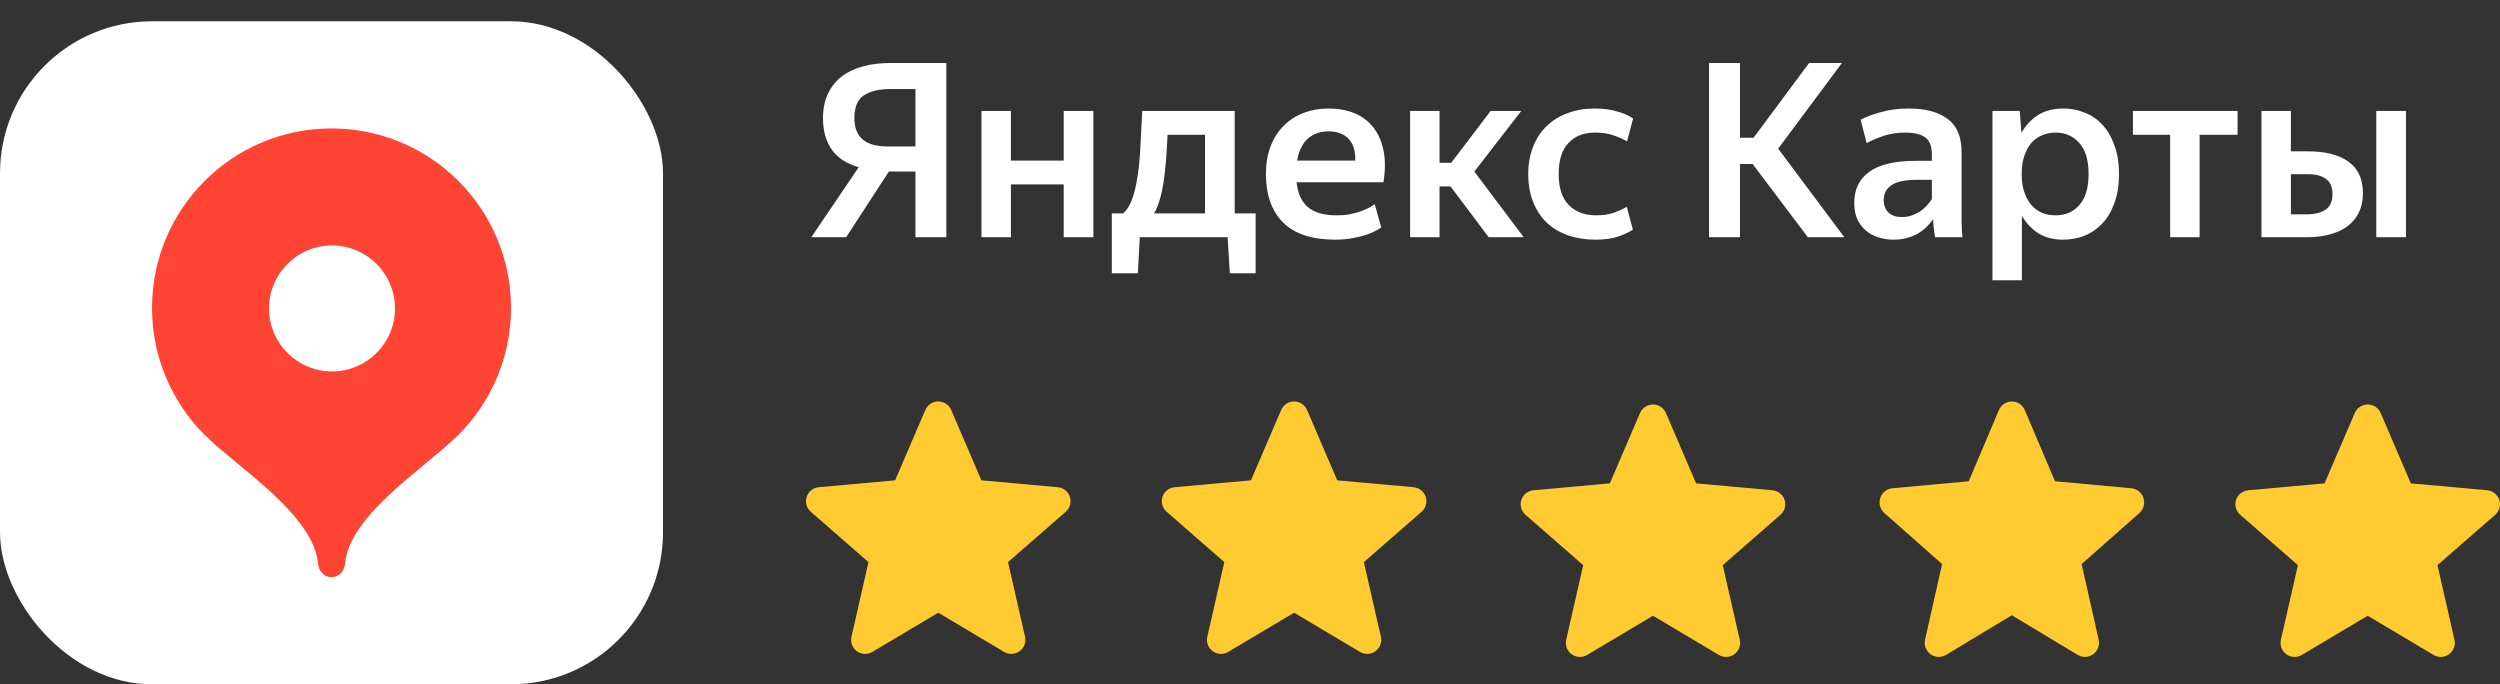 <?xml version="1.0" encoding="UTF-8"?> <svg xmlns="http://www.w3.org/2000/svg" width="822" height="225" viewBox="0 0 822 225" fill="none"><rect x="0" y="0" width="822" height="225" fill="#333333" stroke="none"/><rect y="7" width="217.998" height="217.998" rx="50" fill="white"></rect><path fill-rule="evenodd" clip-rule="evenodd" d="M109 42.231C76.407 42.231 49.986 68.652 49.986 101.244C49.986 117.535 56.59 132.287 67.263 142.964C77.941 153.648 103.099 169.108 104.574 185.34C104.798 187.774 106.561 189.765 109 189.765C111.444 189.765 113.207 187.774 113.431 185.34C114.906 169.108 140.059 153.648 150.737 142.964C161.415 132.287 168.014 117.535 168.014 101.244C168.014 68.652 141.593 42.231 109 42.231Z" fill="#FF4433"></path><path fill-rule="evenodd" clip-rule="evenodd" d="M109.166 122.126C120.605 122.126 129.876 112.849 129.876 101.415C129.876 89.976 120.605 80.699 109.166 80.699C97.726 80.699 88.455 89.976 88.455 101.415C88.455 112.849 97.726 122.126 109.166 122.126Z" fill="white"></path><path d="M351.773 163.365C351.204 161.611 349.641 160.365 347.792 160.199L322.682 157.93L312.752 134.793C312.02 133.098 310.353 132 308.5 132C306.648 132 304.98 133.098 304.248 134.797L294.319 157.93L269.204 160.199C267.359 160.369 265.8 161.611 265.228 163.365C264.655 165.118 265.184 167.042 266.58 168.255L285.56 184.826L279.963 209.37C279.554 211.175 280.257 213.04 281.762 214.122C282.57 214.704 283.516 215 284.47 215C285.292 215 286.108 214.779 286.84 214.343L308.5 201.456L330.153 214.343C331.737 215.292 333.734 215.206 335.235 214.122C336.74 213.037 337.443 211.171 337.033 209.37L331.436 184.826L350.417 168.258C351.813 167.042 352.346 165.122 351.773 163.365Z" fill="#FFCB31"></path><path d="M586.773 164.365C586.204 162.611 584.641 161.365 582.792 161.199L557.682 158.93L547.752 135.793C547.02 134.098 545.353 133 543.5 133C541.648 133 539.98 134.098 539.248 135.797L529.319 158.93L504.204 161.199C502.359 161.369 500.8 162.611 500.228 164.365C499.655 166.118 500.184 168.042 501.58 169.255L520.56 185.826L514.963 210.37C514.554 212.175 515.257 214.04 516.762 215.122C517.57 215.704 518.516 216 519.47 216C520.292 216 521.108 215.779 521.84 215.343L543.5 202.456L565.153 215.343C566.737 216.292 568.734 216.206 570.235 215.122C571.74 214.037 572.443 212.171 572.033 210.37L566.436 185.826L585.417 169.258C586.813 168.042 587.346 166.122 586.773 164.365Z" fill="#FFCB31"></path><path d="M468.773 163.365C468.204 161.611 466.641 160.365 464.792 160.199L439.682 157.93L429.752 134.793C429.02 133.098 427.353 132 425.5 132C423.648 132 421.98 133.098 421.248 134.797L411.319 157.93L386.204 160.199C384.359 160.369 382.8 161.611 382.228 163.365C381.655 165.118 382.184 167.042 383.58 168.255L402.56 184.826L396.963 209.37C396.554 211.175 397.257 213.04 398.762 214.122C399.57 214.704 400.516 215 401.47 215C402.292 215 403.108 214.779 403.84 214.343L425.5 201.456L447.153 214.343C448.737 215.292 450.734 215.206 452.235 214.122C453.74 213.037 454.443 211.171 454.033 209.37L448.436 184.826L467.417 168.258C468.813 167.042 469.346 165.122 468.773 163.365Z" fill="#FFCB31"></path><path d="M704.773 163.743C704.204 161.968 702.641 160.707 700.792 160.539L675.682 158.242L665.752 134.827C665.02 133.111 663.353 132 661.5 132C659.648 132 657.98 133.111 657.248 134.831L647.319 158.242L622.204 160.539C620.359 160.711 618.8 161.968 618.228 163.743C617.655 165.517 618.184 167.464 619.58 168.691L638.56 185.463L632.963 210.302C632.554 212.129 633.257 214.016 634.762 215.112C635.57 215.7 636.516 216 637.47 216C638.292 216 639.108 215.777 639.84 215.335L661.5 202.292L683.153 215.335C684.737 216.296 686.734 216.208 688.235 215.112C689.74 214.013 690.443 212.125 690.033 210.302L684.436 185.463L703.417 168.695C704.813 167.464 705.346 165.521 704.773 163.743Z" fill="#FFCB31"></path><path d="M821.773 164.365C821.204 162.611 819.641 161.365 817.792 161.199L792.682 158.93L782.752 135.793C782.02 134.098 780.353 133 778.5 133C776.648 133 774.98 134.098 774.248 135.797L764.319 158.93L739.204 161.199C737.359 161.369 735.8 162.611 735.228 164.365C734.655 166.118 735.184 168.042 736.58 169.255L755.56 185.826L749.963 210.37C749.554 212.175 750.257 214.04 751.762 215.122C752.57 215.704 753.516 216 754.47 216C755.292 216 756.108 215.779 756.84 215.343L778.5 202.456L800.153 215.343C801.737 216.292 803.734 216.206 805.235 215.122C806.74 214.037 807.443 212.171 807.033 210.37L801.436 185.826L820.417 169.258C821.813 168.042 822.346 166.122 821.773 164.365Z" fill="#FFCB31"></path><path d="M301 48.16V29.28H292.6C289.027 29.28 286.173 29.973 284.04 31.36C281.96 32.747 280.92 35.227 280.92 38.8C280.92 42 281.853 44.373 283.72 45.92C285.587 47.413 288.28 48.16 291.8 48.16H301ZM301 56.4H292.28L278.2 78H266.76L282.36 54.96C278.36 53.84 275.4 51.92 273.48 49.2C271.56 46.427 270.6 42.987 270.6 38.88C270.6 35.787 271.133 33.12 272.2 30.88C273.267 28.587 274.76 26.693 276.68 25.2C278.6 23.707 280.92 22.587 283.64 21.84C286.36 21.093 289.4 20.72 292.76 20.72H311.16V78H301V56.4ZM349.744 60.64H332.384V78H322.704V36.48H332.384V52.8H349.744V36.48H359.504V78H349.744V60.64ZM396.206 44.32H383.886C383.619 50.773 383.166 56.08 382.526 60.24C381.886 64.347 380.872 67.653 379.486 70.16H396.206V44.32ZM403.646 78H374.766L374.126 89.84H365.566V70.16H369.326C370.499 69.093 371.432 67.627 372.126 65.76C372.872 63.893 373.459 61.573 373.886 58.8C374.366 56.027 374.712 52.8 374.926 49.12C375.139 45.44 375.352 41.227 375.566 36.48H405.966V70.16H412.846V89.84H404.366L403.646 78ZM436.878 43.2C434.104 43.2 431.811 44 429.998 45.6C428.238 47.2 427.064 49.6 426.478 52.8H445.598C445.704 49.6 444.958 47.2 443.358 45.6C441.811 44 439.651 43.2 436.878 43.2ZM454.158 74.8C453.891 75.013 453.358 75.333 452.558 75.76C451.811 76.187 450.798 76.64 449.518 77.12C448.291 77.547 446.798 77.92 445.038 78.24C443.278 78.613 441.251 78.8 438.958 78.8C431.331 78.8 425.624 76.907 421.838 73.12C418.104 69.333 416.238 64.027 416.238 57.2C416.238 53.84 416.744 50.827 417.758 48.16C418.771 45.493 420.184 43.253 421.998 41.44C423.811 39.573 425.971 38.16 428.478 37.2C431.038 36.187 433.838 35.68 436.878 35.68C439.971 35.68 442.771 36.187 445.278 37.2C447.784 38.213 449.838 39.733 451.438 41.76C453.091 43.787 454.238 46.32 454.878 49.36C455.518 52.4 455.518 55.92 454.878 59.92H426.318C426.691 63.547 427.918 66.267 429.998 68.08C432.131 69.893 435.278 70.8 439.438 70.8C441.144 70.8 442.691 70.667 444.078 70.4C445.518 70.08 446.744 69.733 447.758 69.36C448.824 68.933 449.704 68.533 450.398 68.16C451.144 67.733 451.678 67.387 451.998 67.12L454.158 74.8ZM476.921 61.28H473.321V78H463.641V36.48H473.321V53.52H477.161L490.121 36.48H500.201L484.761 56.4L501.001 78H489.481L476.921 61.28ZM524.568 78.8C521.261 78.8 518.248 78.32 515.528 77.36C512.808 76.4 510.488 75.013 508.568 73.2C506.648 71.333 505.154 69.067 504.088 66.4C503.021 63.733 502.488 60.693 502.488 57.28C502.488 53.92 503.021 50.907 504.088 48.24C505.154 45.52 506.648 43.253 508.568 41.44C510.488 39.573 512.781 38.16 515.448 37.2C518.114 36.187 521.021 35.68 524.168 35.68C527.048 35.68 529.554 36 531.688 36.64C533.874 37.227 535.634 38 536.968 38.96L534.968 46.48C533.581 45.68 532.061 45.013 530.408 44.48C528.808 43.893 526.808 43.6 524.408 43.6C520.728 43.6 517.821 44.747 515.688 47.04C513.554 49.28 512.488 52.693 512.488 57.28C512.488 61.707 513.581 65.067 515.768 67.36C517.954 69.653 520.994 70.8 524.888 70.8C527.074 70.8 528.941 70.533 530.488 70C532.034 69.467 533.501 68.8 534.888 68L536.888 75.52C535.501 76.427 533.821 77.2 531.848 77.84C529.874 78.48 527.448 78.8 524.568 78.8ZM576.263 53.92H572.103V78H561.943V20.72H572.103V45.28H576.583L594.823 20.72H605.623L584.663 48.88L606.423 78H594.423L576.263 53.92ZM625.281 71.36C626.561 71.36 627.707 71.173 628.721 70.8C629.734 70.427 630.641 69.973 631.441 69.44C632.294 68.853 633.014 68.213 633.601 67.52C634.241 66.827 634.774 66.133 635.201 65.44V59.12H630.481C626.481 59.12 623.627 59.707 621.921 60.88C620.214 62.053 619.361 63.653 619.361 65.68C619.361 67.44 619.867 68.827 620.881 69.84C621.894 70.853 623.361 71.36 625.281 71.36ZM636.241 78C636.134 77.307 636.001 76.4 635.841 75.28C635.734 74.16 635.654 73.093 635.601 72.08C635.014 72.933 634.321 73.76 633.521 74.56C632.721 75.36 631.787 76.08 630.721 76.72C629.654 77.36 628.427 77.867 627.041 78.24C625.707 78.613 624.214 78.8 622.561 78.8C620.801 78.8 619.121 78.533 617.521 78C615.974 77.52 614.614 76.773 613.441 75.76C612.267 74.747 611.334 73.493 610.641 72C610.001 70.507 609.681 68.747 609.681 66.72C609.681 62.24 611.334 58.827 614.641 56.48C617.947 54.08 623.067 52.88 630.001 52.88H635.201V50.8C635.201 48.08 634.481 46.213 633.041 45.2C631.601 44.133 629.414 43.6 626.481 43.6C623.921 43.6 621.574 43.947 619.441 44.64C617.361 45.333 615.467 46.133 613.761 47.04L611.761 39.36C613.467 38.453 615.681 37.627 618.401 36.88C621.174 36.08 624.241 35.68 627.601 35.68C633.094 35.68 637.361 36.827 640.401 39.12C643.441 41.36 644.961 44.987 644.961 50V71.28C644.961 71.76 644.961 72.32 644.961 72.96C645.014 73.547 645.041 74.16 645.041 74.8C645.094 75.44 645.121 76.053 645.121 76.64C645.174 77.173 645.227 77.627 645.281 78H636.241ZM675.926 70.8C679.126 70.8 681.712 69.68 683.686 67.44C685.712 65.147 686.726 61.733 686.726 57.2C686.726 52.667 685.712 49.28 683.686 47.04C681.712 44.747 679.126 43.6 675.926 43.6C674.326 43.6 672.832 43.893 671.446 44.48C670.112 45.013 668.939 45.84 667.926 46.96C666.966 48.08 666.192 49.493 665.606 51.2C665.019 52.907 664.726 54.907 664.726 57.2C664.726 59.493 665.019 61.493 665.606 63.2C666.192 64.907 666.966 66.32 667.926 67.44C668.939 68.56 670.112 69.413 671.446 70C672.832 70.533 674.326 70.8 675.926 70.8ZM678.326 78.8C675.179 78.8 672.486 78.107 670.246 76.72C668.006 75.28 666.192 73.36 664.806 70.96V92.16H655.126V36.48H664.086L664.646 43.68C666.032 41.227 667.846 39.28 670.086 37.84C672.379 36.4 675.179 35.68 678.486 35.68C680.939 35.68 683.259 36.133 685.446 37.04C687.686 37.893 689.632 39.227 691.286 41.04C692.939 42.8 694.246 45.04 695.206 47.76C696.219 50.427 696.726 53.573 696.726 57.2C696.726 60.88 696.219 64.08 695.206 66.8C694.246 69.467 692.912 71.707 691.206 73.52C689.552 75.28 687.606 76.613 685.366 77.52C683.126 78.373 680.779 78.8 678.326 78.8ZM723.228 44.32V78H713.548V44.32H701.308V36.48H735.708V44.32H723.228ZM791.083 78H781.323V36.48H791.083V78ZM753.243 57.28V70.48H758.523C761.03 70.48 763.056 69.973 764.603 68.96C766.15 67.947 766.923 66.267 766.923 63.92C766.923 61.573 766.23 59.893 764.843 58.88C763.456 57.813 761.456 57.28 758.843 57.28H753.243ZM743.563 36.48H753.243V49.76H758.843C764.55 49.76 768.976 50.88 772.123 53.12C775.323 55.36 776.923 58.827 776.923 63.52C776.923 65.973 776.47 68.107 775.563 69.92C774.656 71.733 773.376 73.253 771.723 74.48C770.123 75.653 768.176 76.533 765.883 77.12C763.643 77.707 761.19 78 758.523 78H743.563V36.48Z" fill="white"></path></svg> 